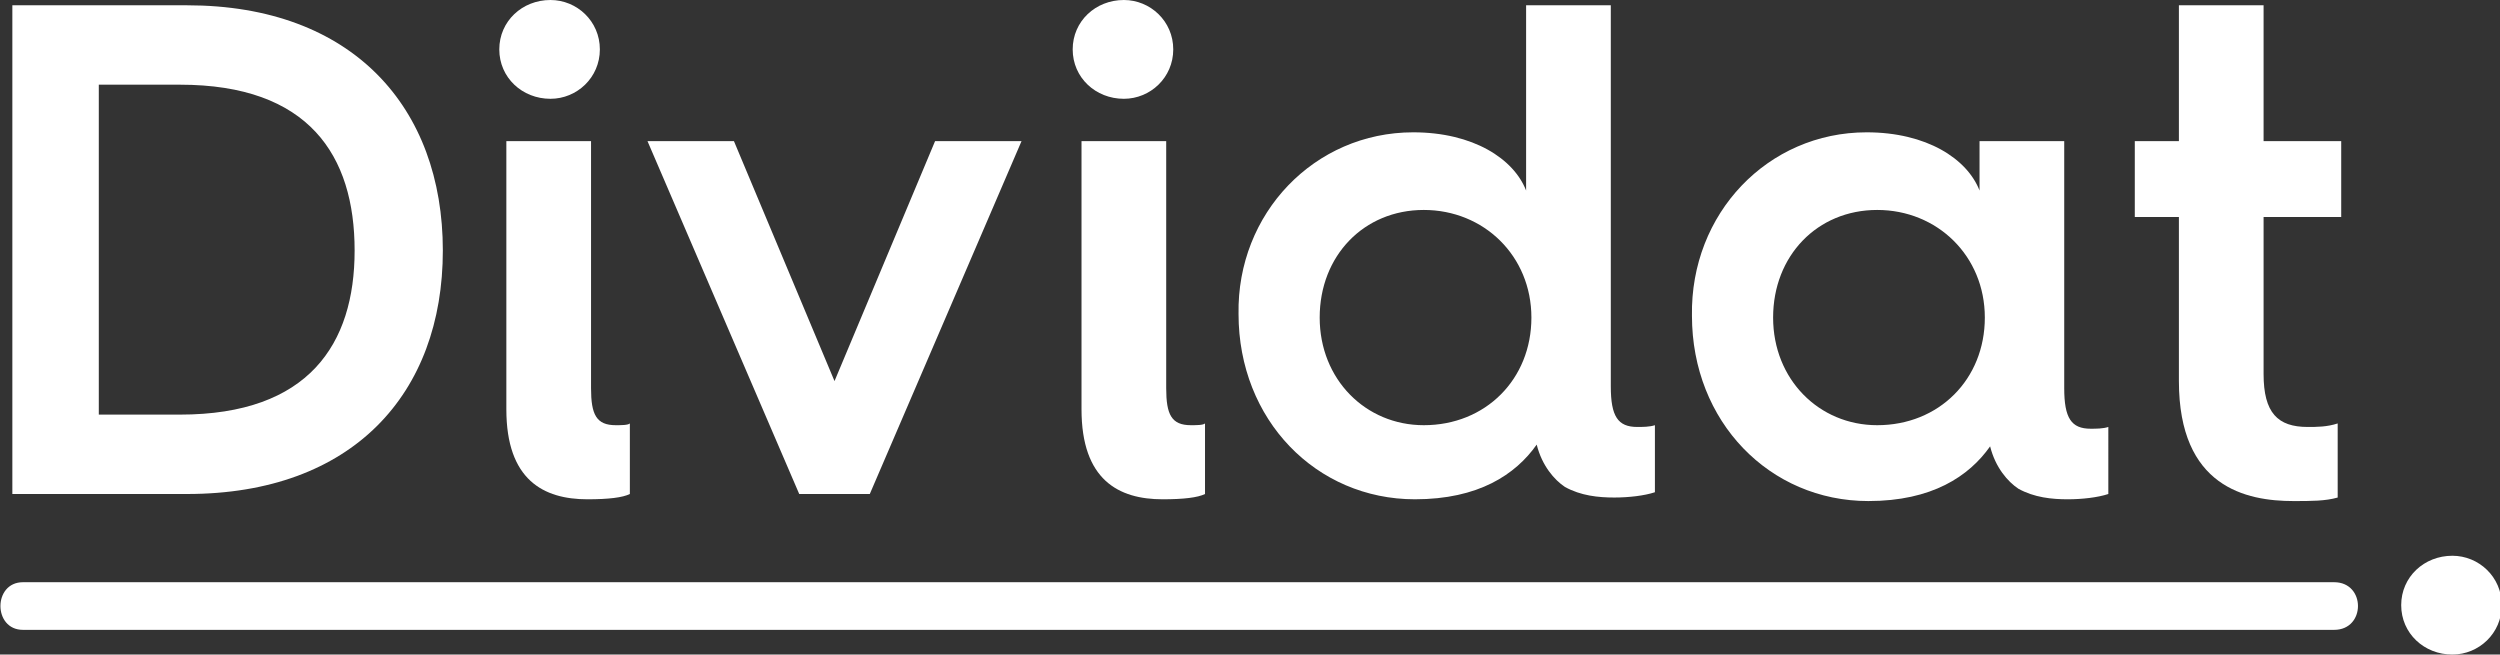 <?xml version="1.0" encoding="utf-8"?>
<!-- Generator: Adobe Illustrator 26.0.1, SVG Export Plug-In . SVG Version: 6.00 Build 0)  -->
<svg version="1.1" id="Ebene_1" xmlns="http://www.w3.org/2000/svg" xmlns:xlink="http://www.w3.org/1999/xlink" x="0px" y="0px"
	 viewBox="0 0 141.7 37.1" style="enable-background:new 0 0 141.7 37.1;" xml:space="preserve">
<rect x="0" y="0" width="141.7" height="37.1" fill="#333333" stroke="none"/>
<style type="text/css">
	.st0{fill:#FFFFFF;}
</style>
<g>
	<path class="st0" d="M0.7,0.3h9.9c9.4,0,14.5,5.8,14.5,13.9S20,28,10.6,28H0.7V0.3z M10.2,23.5c7.3,0,9.9-4,9.9-9.3
		c0-5.4-2.6-9.4-9.9-9.4H5.6v18.7H10.2z"/>
	<path class="st0" d="M28.3,2.8c0-1.6,1.3-2.8,2.9-2.8C32.7,0,34,1.2,34,2.8s-1.3,2.8-2.8,2.8C29.6,5.6,28.3,4.4,28.3,2.8z M28.7,8
		h4.8v14c0,1.5,0.3,2.1,1.4,2.1c0.3,0,0.7,0,0.8-0.1v4c-0.4,0.2-1.2,0.3-2.4,0.3c-2.5,0-4.6-1.1-4.6-5.1C28.7,23.2,28.7,8,28.7,8z"
		/>
	<path class="st0" d="M36.7,8h4.9l5.7,13.6L53,8h4.9l-8.6,20h-4L36.7,8z"/>
	<path class="st0" d="M60.8,2.8c0-1.6,1.3-2.8,2.9-2.8c1.5,0,2.8,1.2,2.8,2.8s-1.3,2.8-2.8,2.8C62.1,5.6,60.8,4.4,60.8,2.8z M61.3,8
		h4.8v14c0,1.5,0.3,2.1,1.4,2.1c0.3,0,0.7,0,0.8-0.1v4c-0.4,0.2-1.2,0.3-2.4,0.3c-2.5,0-4.6-1.1-4.6-5.1C61.3,23.2,61.3,8,61.3,8z"
		/>
	<path class="st0" d="M80.1,7.5c3.4,0,5.7,1.5,6.4,3.3V0.3h4.8v21.6c0,1.7,0.4,2.3,1.5,2.3c0.3,0,0.7,0,1-0.1v3.8
		c-0.6,0.2-1.5,0.3-2.3,0.3c-0.9,0-1.9-0.1-2.8-0.6c-0.6-0.4-1.3-1.2-1.6-2.4c-1.2,1.7-3.3,3.1-6.9,3.1c-5.6,0-10-4.5-10-10.5
		C70.1,12.1,74.5,7.5,80.1,7.5z M80.7,24.1c3.5,0,6.1-2.6,6.1-6.1s-2.7-6.1-6.1-6.1s-5.9,2.6-5.9,6.1C74.8,21.5,77.4,24.1,80.7,24.1
		z"/>
	<path class="st0" d="M105.8,7.5c3.4,0,5.7,1.5,6.4,3.3V8h4.8v14c0,1.7,0.4,2.3,1.5,2.3c0.3,0,0.7,0,1-0.1V28
		c-0.6,0.2-1.5,0.3-2.3,0.3c-0.9,0-1.9-0.1-2.8-0.6c-0.6-0.4-1.3-1.2-1.6-2.4c-1.2,1.7-3.3,3.1-6.9,3.1c-5.6,0-10-4.5-10-10.5
		C95.8,12.1,100.2,7.5,105.8,7.5z M106.4,24.1c3.5,0,6.1-2.6,6.1-6.1s-2.7-6.1-6.1-6.1s-5.9,2.6-5.9,6.1S103.1,24.1,106.4,24.1z"/>
	<path class="st0" d="M123.5,12.3H121V8h2.5V0.3h4.8V8h4.4v4.3h-4.4v8.9c0,2.2,0.8,3,2.5,3c0.5,0,1.1,0,1.7-0.2v4.2
		c-0.7,0.2-1.5,0.2-2.5,0.2c-2.7,0-6.5-0.8-6.5-6.8V12.3z"/>
</g>
<path class="st0" d="M136.1,34.3c0-1.6,1.3-2.8,2.9-2.8c1.5,0,2.8,1.2,2.8,2.8s-1.3,2.8-2.8,2.8C137.4,37.1,136.1,35.9,136.1,34.3z"
	/>
<path class="st0" d="M1.3,35.7c8.2,0,16.3,0,24.5,0c17.1,0,34.2,0,51.4,0c15,0,30,0,45,0c3.4,0,6.7,0,10.1,0c1.8,0,1.8-2.7,0-2.7
	c-8.2,0-16.3,0-24.5,0c-17.1,0-34.2,0-51.4,0c-15,0-30,0-45,0C8,33,4.7,33,1.3,33C-0.4,33-0.4,35.7,1.3,35.7L1.3,35.7z"/>
</svg>
